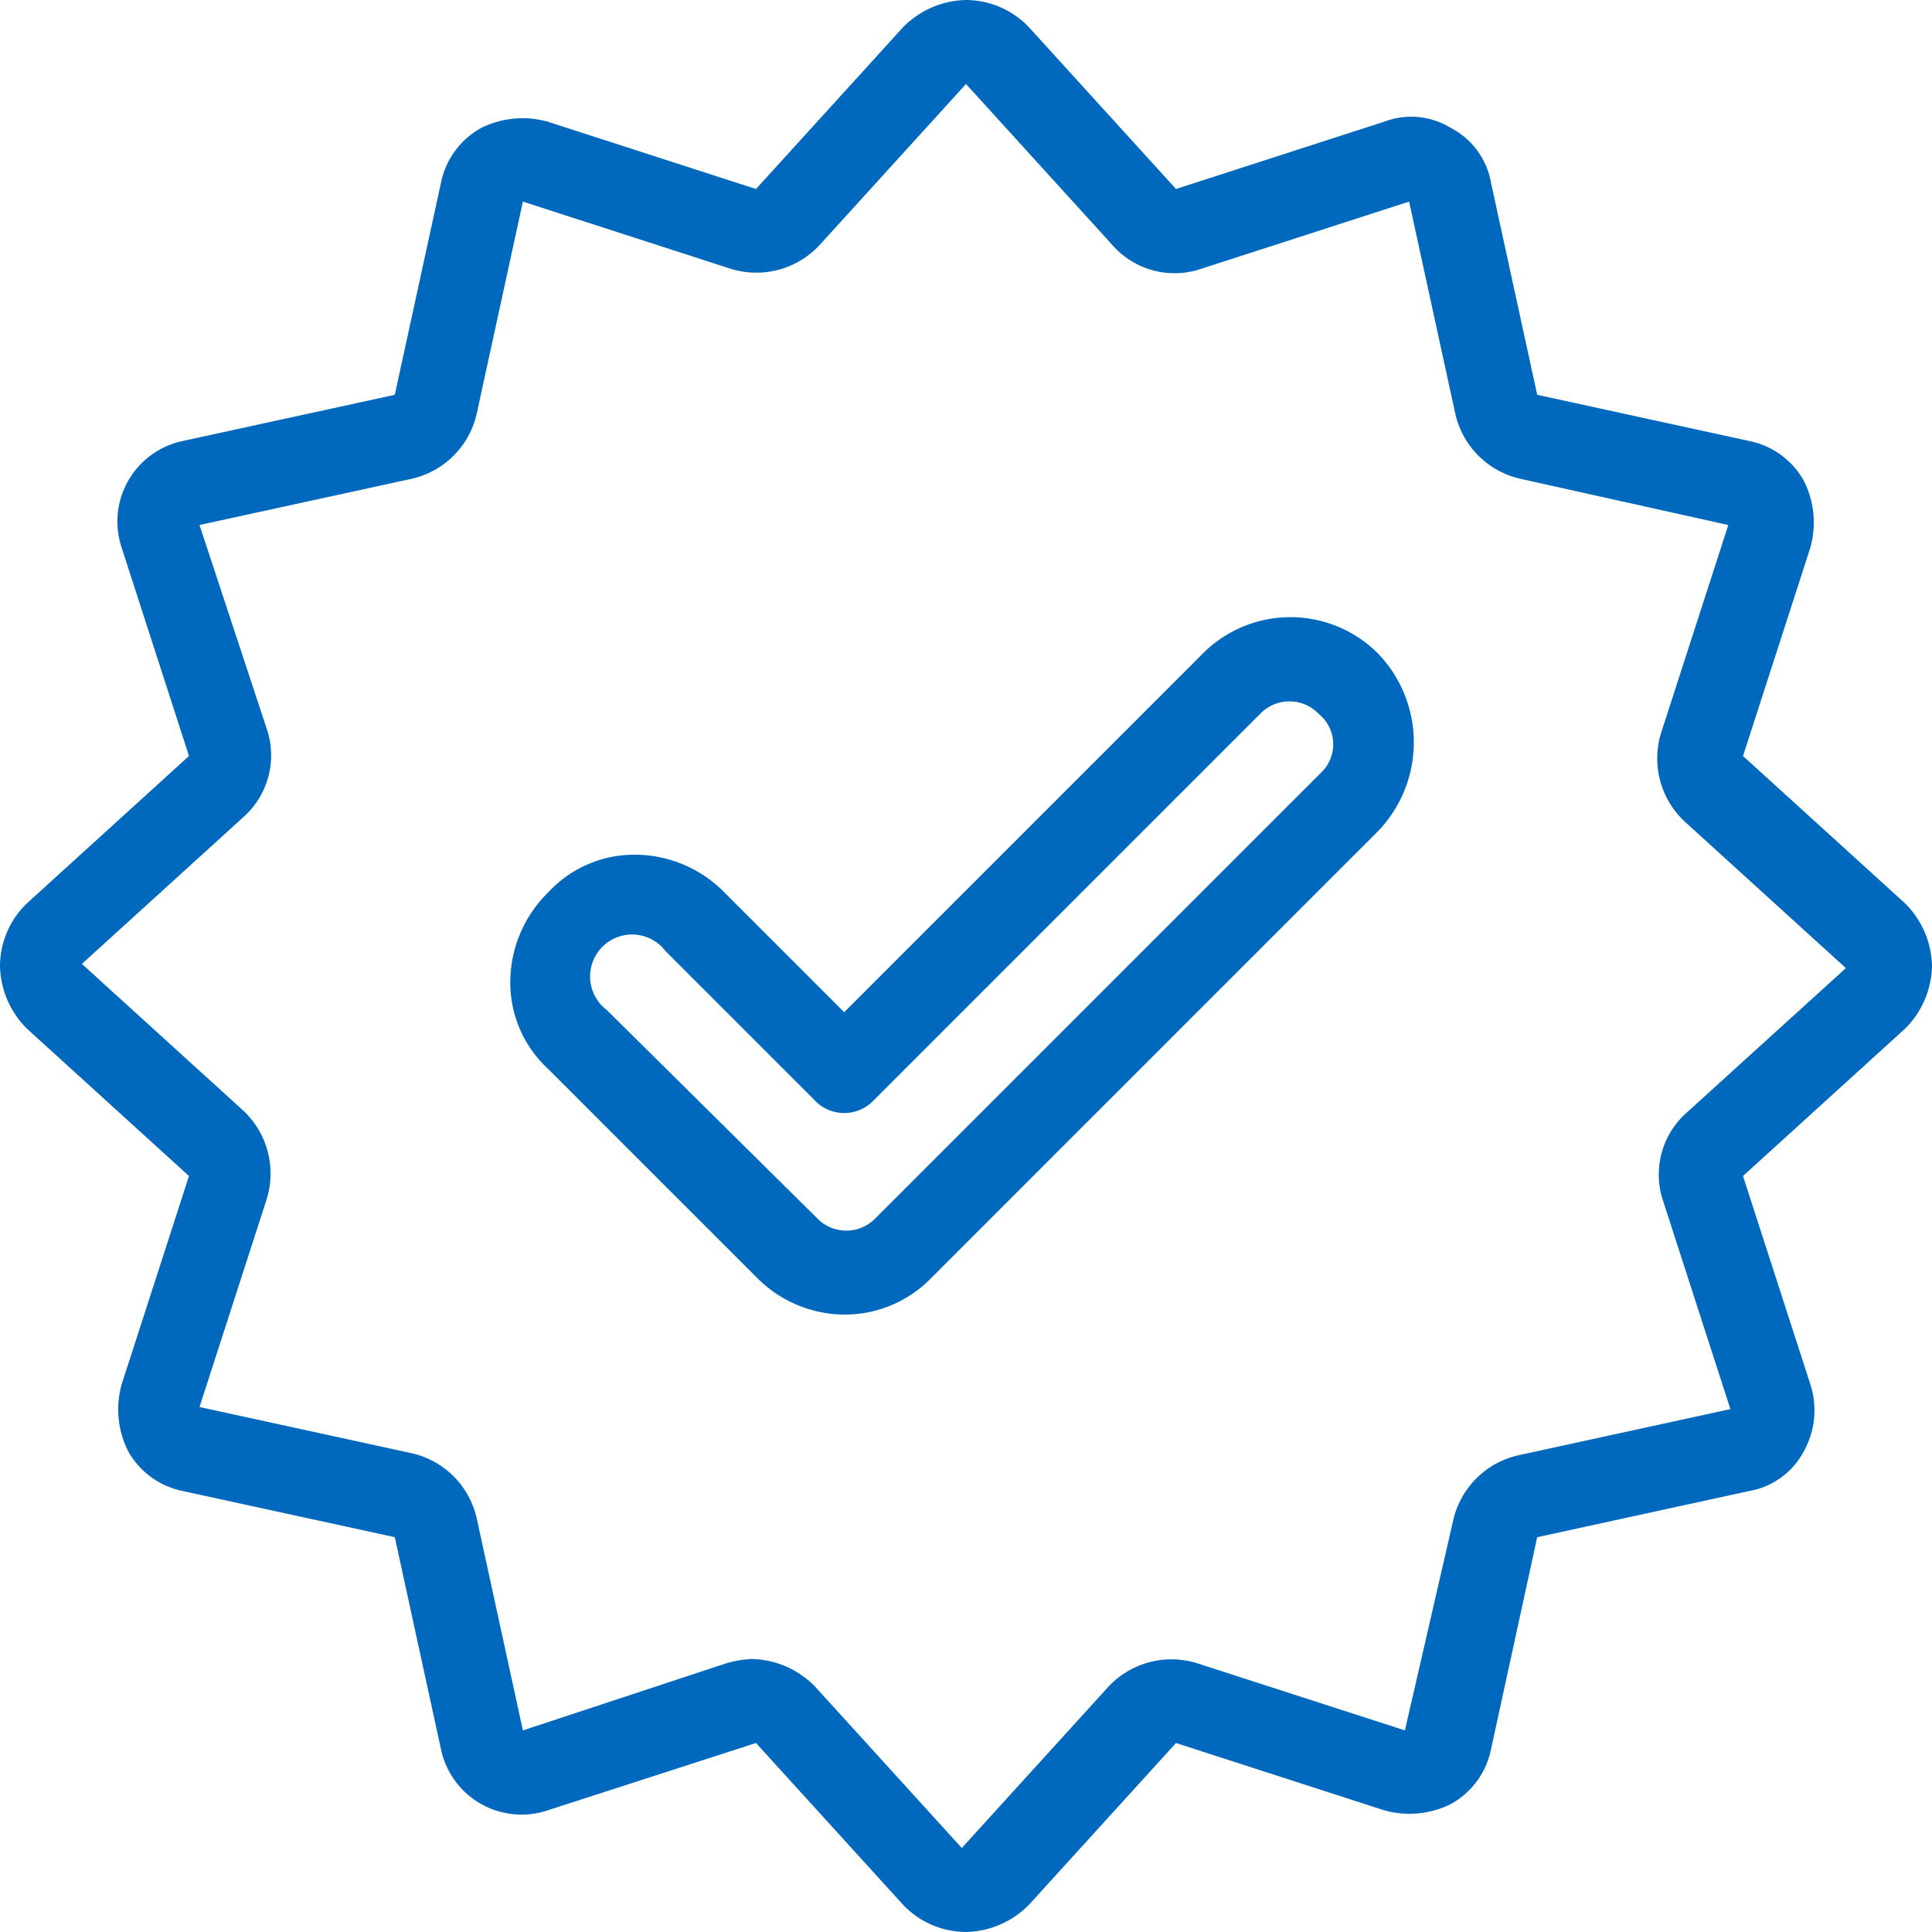 <svg id="Layer_1" data-name="Layer 1" xmlns="http://www.w3.org/2000/svg" viewBox="0 0 92 92"><defs><style>.cls-1{fill:#0068bd;}</style></defs><title>icon-guaranteed-ride-home</title><path class="cls-1" d="M67,40.8,45.8,62A1.93,1.93,0,0,1,43,62L33,52.1a2,2,0,1,1,2.8-2.8l7.1,7.1a1.93,1.93,0,0,0,2.8,0L64.1,38a1.93,1.93,0,0,1,2.8,0,1.86,1.86,0,0,1,.1,2.8Zm-5.7-5.6-17,17-5.7-5.7a6,6,0,0,0-4.2-1.8,5.59,5.59,0,0,0-4.2,1.8,6,6,0,0,0-1.8,4.2,5.59,5.59,0,0,0,1.8,4.2l9.9,9.9a5.92,5.92,0,0,0,4.2,1.8,5.75,5.75,0,0,0,4.2-1.8L69.7,43.6a6.1,6.1,0,0,0,0-8.5,5.89,5.89,0,0,0-8.4.1ZM84.4,57a3.93,3.93,0,0,0-1.1,4.2l3.2,9.9-10.1,2.2a4.1,4.1,0,0,0-3.1,3.1L71,86.4l-9.9-3.2a4.11,4.11,0,0,0-4.2,1.1l-7,7.7-7-7.7a4.33,4.33,0,0,0-3-1.3,5.13,5.13,0,0,0-1.2.2L29,86.4,26.8,76.3a4.1,4.1,0,0,0-3.1-3.1L13.6,71l3.2-9.9a4.11,4.11,0,0,0-1.1-4.2L8,49.9l7.7-7a3.93,3.93,0,0,0,1.1-4.2L13.6,29l10.1-2.2a4.1,4.1,0,0,0,3.1-3.1L29,13.6l9.9,3.2a4.11,4.11,0,0,0,4.2-1.1l7-7.7,7,7.7a3.93,3.93,0,0,0,4.2,1.1l9.9-3.2,2.2,10.1a4.1,4.1,0,0,0,3.1,3.1L86.4,29l-3.2,9.9a4.11,4.11,0,0,0,1.1,4.2l7.7,7Zm11.7-7a4.33,4.33,0,0,0-1.3-3l-7.7-7,3.2-9.9a4.42,4.42,0,0,0-.3-3.2A3.85,3.85,0,0,0,87.4,25L77.3,22.8,75.1,12.7a3.64,3.64,0,0,0-1.9-2.6A3.61,3.61,0,0,0,70,9.8L60.1,13l-7-7.7a4.16,4.16,0,0,0-3-1.3,4.33,4.33,0,0,0-3,1.3l-7,7.7L30.2,9.8a4.42,4.42,0,0,0-3.2.3,3.85,3.85,0,0,0-1.9,2.6l-2.2,10.1L12.8,25a3.92,3.92,0,0,0-2.9,5.1L13.1,40,5.4,47a4.16,4.16,0,0,0-1.3,3,4.33,4.33,0,0,0,1.3,3l7.7,7L9.9,69.9a4.42,4.42,0,0,0,.3,3.2A3.85,3.85,0,0,0,12.8,75l10.1,2.2,2.2,10.1a3.92,3.92,0,0,0,5.1,2.9L40.1,87l7,7.7a4.16,4.16,0,0,0,3,1.3,4.33,4.33,0,0,0,3-1.3l7-7.7L70,90.2a4.42,4.42,0,0,0,3.2-.3,3.85,3.85,0,0,0,1.9-2.6l2.2-10.1L87.4,75A3.64,3.64,0,0,0,90,73.1a4,4,0,0,0,.3-3.2L87.1,60l7.7-7A4.33,4.33,0,0,0,96.1,50Z" transform="translate(-4.1 -4)"/></svg>